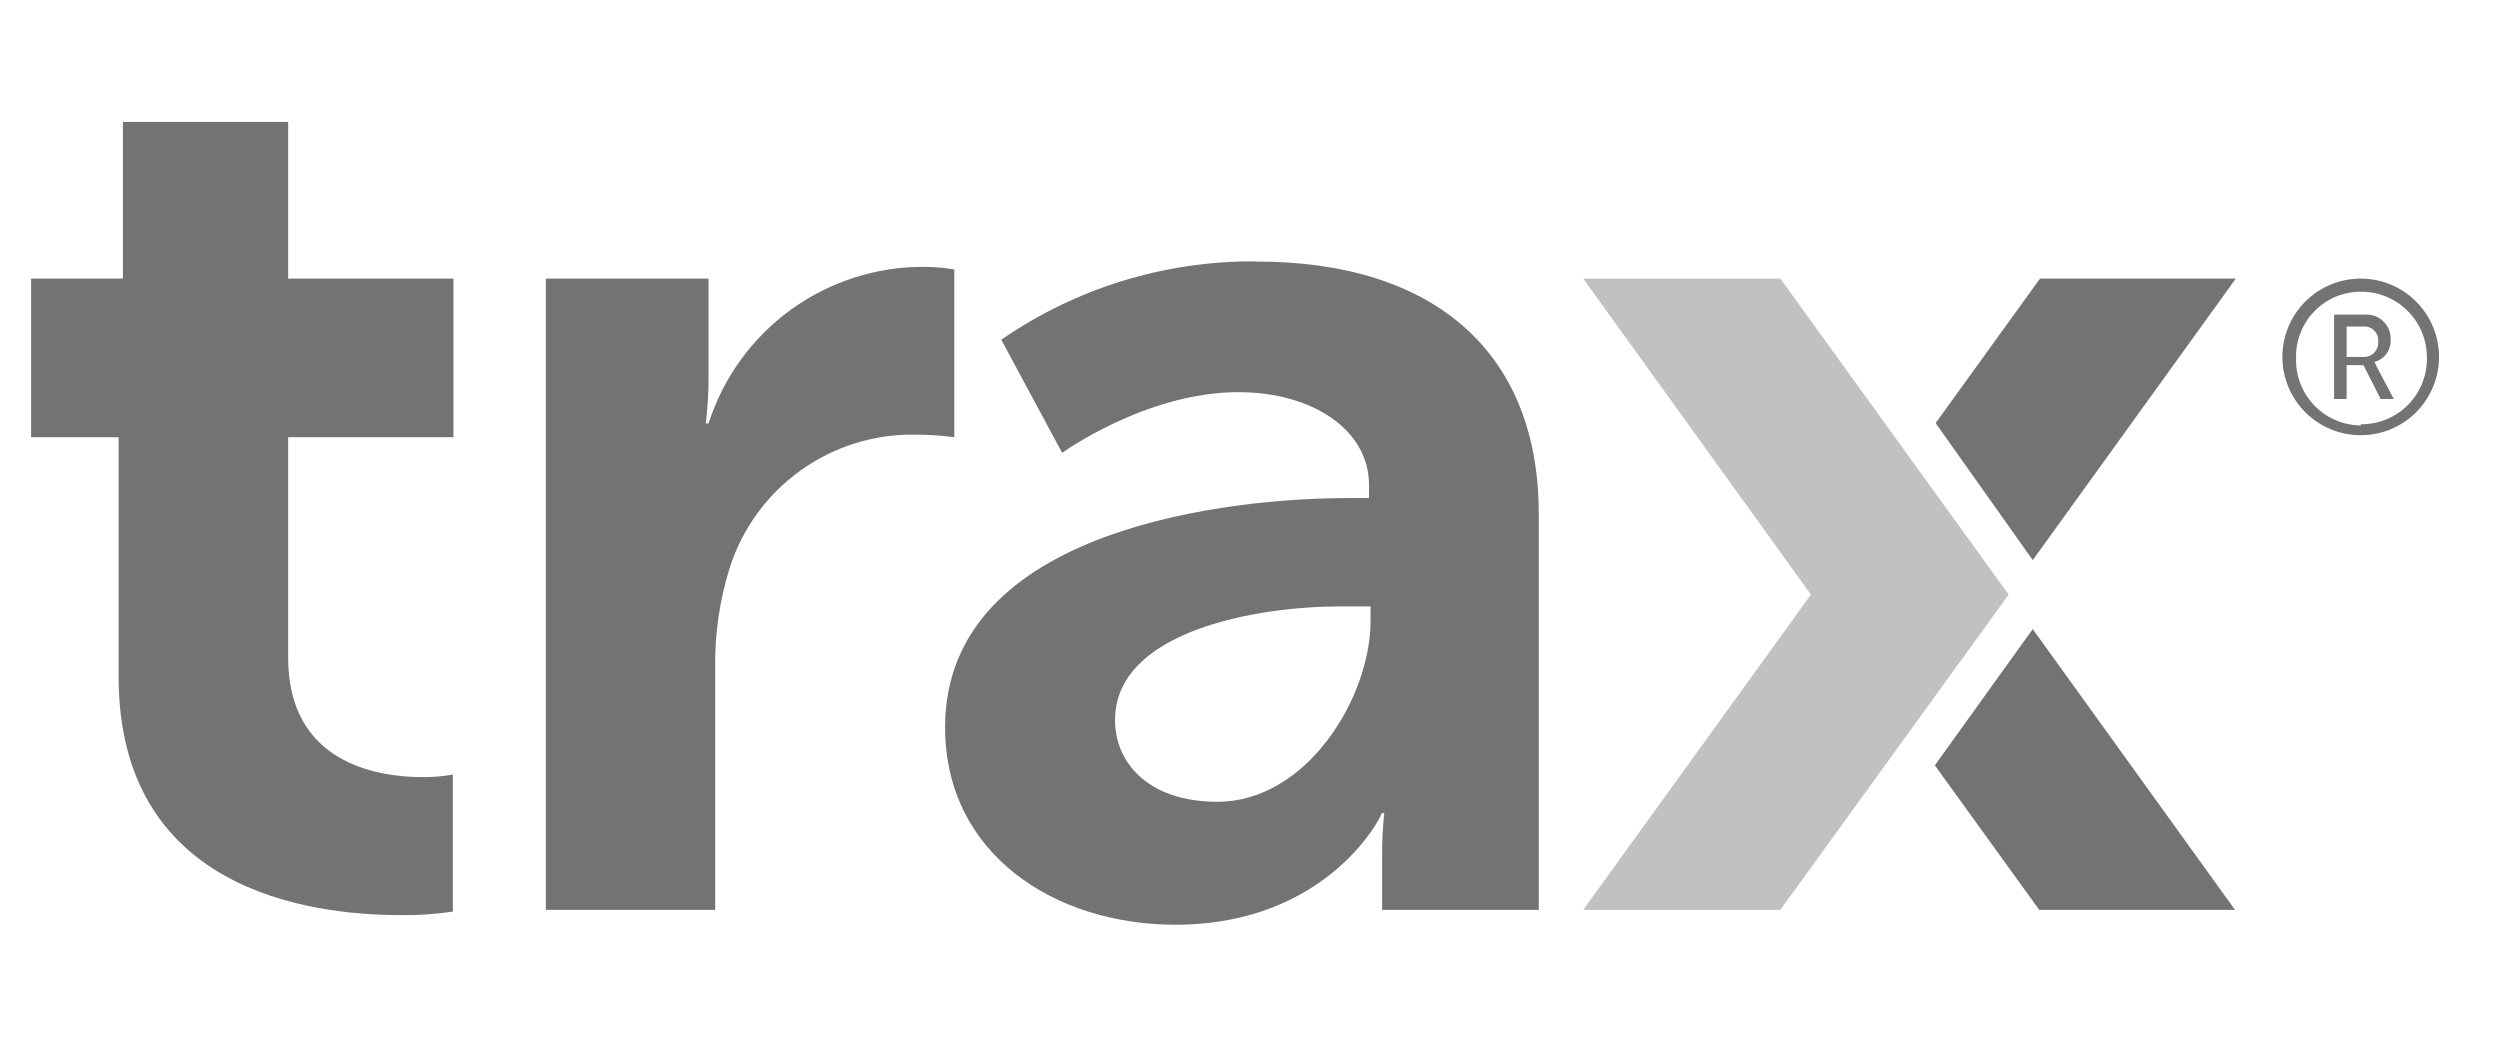 <svg width="82" height="34" viewBox="0 0 82 34" fill="none" xmlns="http://www.w3.org/2000/svg">
<path d="M66.674 18.373L73.334 9.138H66.912L63.489 13.877L66.674 18.373ZM63.463 25.103L66.886 29.843H73.308L66.674 20.634L63.463 25.103ZM41.152 8.573C38.185 8.559 35.284 9.455 32.842 11.142L34.839 14.854C34.839 14.854 37.588 12.863 40.619 12.863C43.06 12.863 44.903 14.108 44.903 15.9V16.337H44.184C40.549 16.337 30.999 17.249 30.999 23.857C30.999 28 34.582 30.331 38.551 30.331C43.612 30.331 45.372 26.67 45.32 26.67H45.404C45.352 27.157 45.329 27.645 45.333 28.135V29.843H50.471V16.844C50.471 11.578 47.067 8.579 41.217 8.579L41.152 8.573ZM44.954 20.364C44.954 22.894 42.854 26.298 39.932 26.298C37.659 26.298 36.573 25.013 36.573 23.62C36.573 20.717 41.152 19.889 43.991 19.889H44.954V20.364Z" fill="#737373"/>
<path d="M65.884 19.503L58.396 9.138H51.929L59.398 19.503L51.929 29.843H58.396L65.884 19.503Z" fill="#C1C1C1"/>
<path d="M3.891 14.34H1.02V9.138H4.032V4H9.452V9.138H14.873V14.34H9.452V21.578C9.452 25 12.323 25.489 13.858 25.489C14.192 25.493 14.525 25.465 14.853 25.405V29.901C14.29 29.984 13.721 30.023 13.152 30.016C10.056 30.016 3.891 29.156 3.891 22.194V14.34ZM17.923 9.138H23.241V12.426C23.239 12.915 23.209 13.404 23.151 13.89H23.241C23.719 12.394 24.662 11.089 25.932 10.165C27.202 9.241 28.734 8.746 30.305 8.752C30.639 8.755 30.971 8.783 31.301 8.836V14.34C30.875 14.284 30.446 14.256 30.016 14.256C28.672 14.235 27.355 14.646 26.262 15.429C25.168 16.211 24.355 17.324 23.941 18.604C23.596 19.7 23.433 20.846 23.459 21.995V29.843H17.904V9.138H17.923ZM77.431 9.138C78.112 9.138 78.766 9.408 79.248 9.89C79.729 10.372 80 11.025 80 11.707C80 12.388 79.729 13.041 79.248 13.523C78.766 14.005 78.112 14.275 77.431 14.275C76.75 14.275 76.096 14.005 75.615 13.523C75.133 13.041 74.862 12.388 74.862 11.707C74.862 11.025 75.133 10.372 75.615 9.89C76.096 9.408 76.75 9.138 77.431 9.138ZM77.431 13.916C77.719 13.919 78.005 13.865 78.272 13.755C78.539 13.646 78.781 13.484 78.983 13.279C79.186 13.074 79.345 12.83 79.451 12.562C79.558 12.294 79.609 12.008 79.602 11.72C79.602 11.436 79.546 11.156 79.438 10.895C79.329 10.633 79.17 10.396 78.969 10.196C78.769 9.996 78.531 9.838 78.269 9.73C78.007 9.622 77.727 9.567 77.444 9.568C77.159 9.566 76.876 9.622 76.612 9.732C76.349 9.842 76.111 10.004 75.912 10.209C75.712 10.413 75.557 10.656 75.454 10.922C75.35 11.188 75.302 11.473 75.312 11.758C75.304 12.043 75.353 12.327 75.457 12.593C75.561 12.858 75.716 13.101 75.915 13.305C76.114 13.51 76.351 13.673 76.614 13.784C76.877 13.896 77.159 13.954 77.444 13.954L77.431 13.916ZM76.571 10.319H77.572C77.684 10.312 77.795 10.328 77.9 10.367C78.004 10.406 78.1 10.466 78.179 10.545C78.259 10.623 78.321 10.717 78.361 10.821C78.401 10.925 78.419 11.037 78.414 11.148C78.421 11.312 78.372 11.473 78.275 11.604C78.178 11.736 78.039 11.831 77.881 11.874C77.912 11.928 77.94 11.983 77.964 12.041L78.516 13.087H78.086L77.521 11.976H76.969V13.087H76.558V10.358L76.571 10.319ZM77.502 11.707C77.57 11.713 77.638 11.704 77.702 11.68C77.766 11.657 77.824 11.619 77.872 11.571C77.92 11.522 77.956 11.464 77.979 11.4C78.001 11.335 78.01 11.267 78.003 11.199C78.009 11.133 78 11.065 77.977 11.002C77.954 10.939 77.917 10.882 77.869 10.836C77.821 10.789 77.763 10.753 77.699 10.732C77.636 10.71 77.568 10.703 77.502 10.711H76.969V11.707H77.502Z" fill="#737373"/>
</svg>
